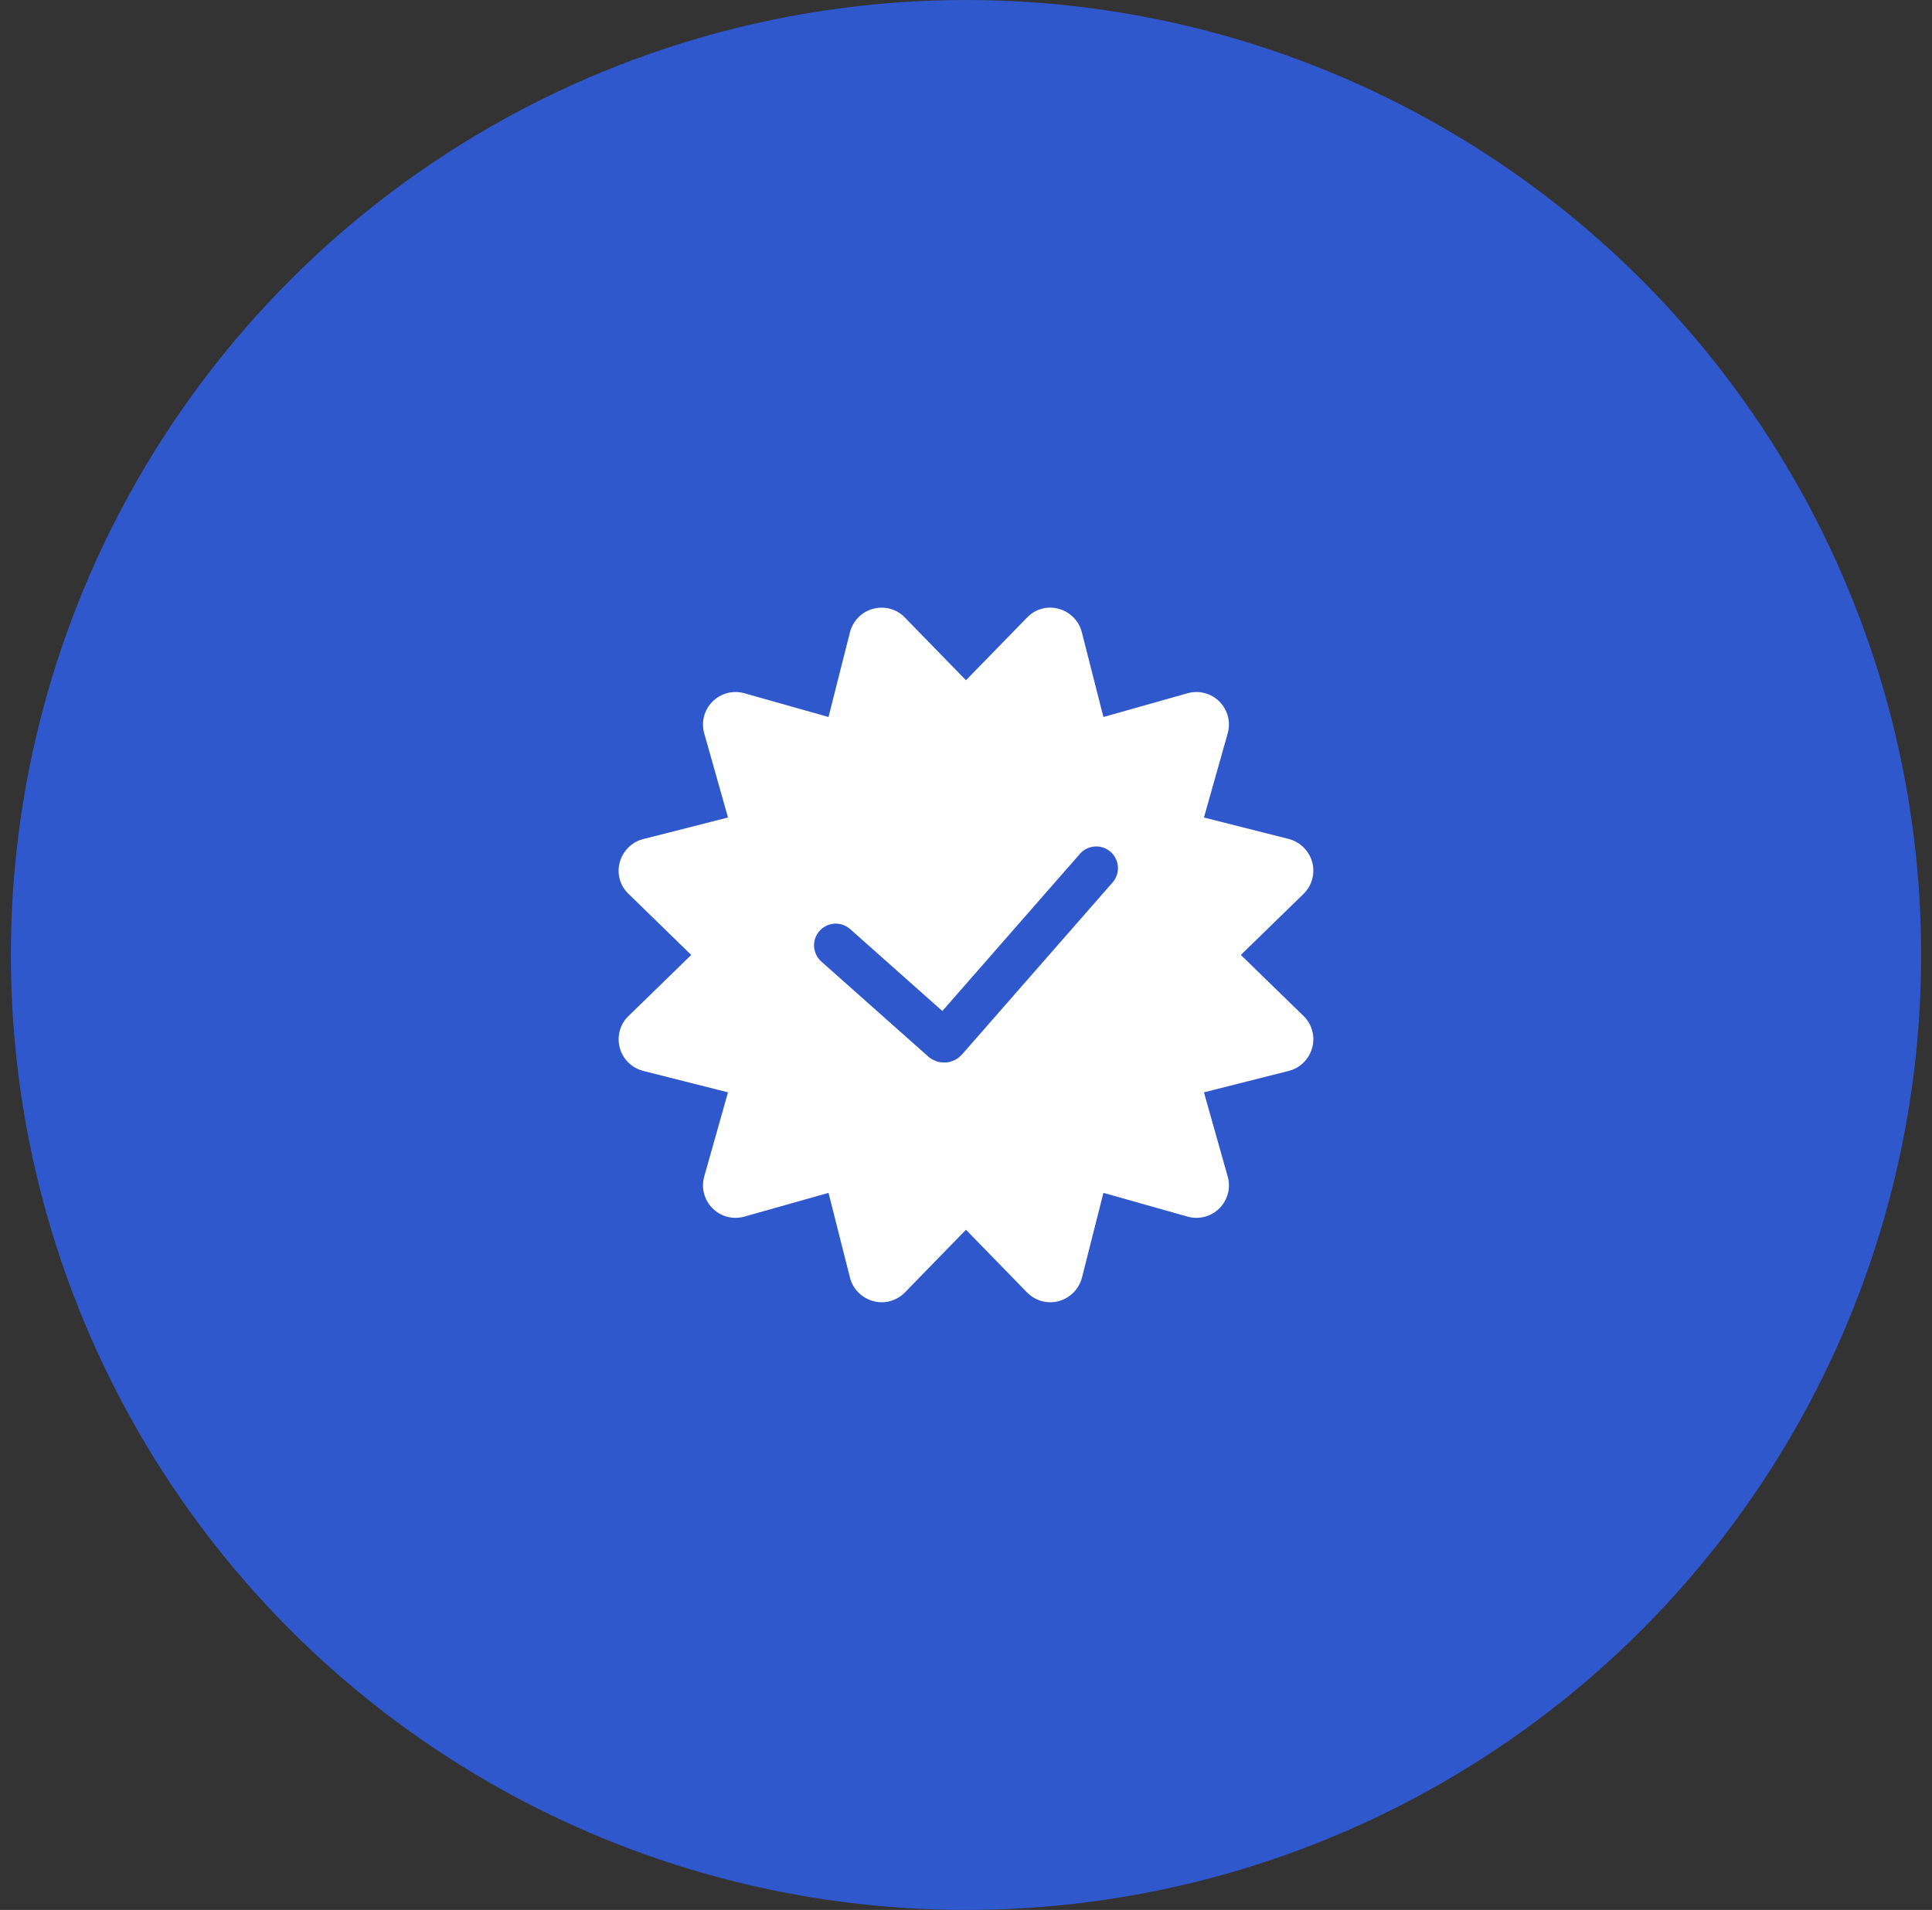<svg width="89" height="88" viewBox="0 0 89 88" fill="none" xmlns="http://www.w3.org/2000/svg">
<rect x="0" y="0" width="89" height="88" fill="#333333" stroke="none"/>
<circle cx="44.5" cy="44" r="44" fill="#2F58CD"/>
<g clip-path="url(#clip0_3309_10846)">
<path d="M41.686 28.455C41.311 28.061 40.749 27.911 40.224 28.049C39.699 28.186 39.292 28.605 39.155 29.13L38.167 33.036L34.292 31.942C33.767 31.792 33.205 31.942 32.824 32.324C32.442 32.705 32.292 33.267 32.442 33.792L33.536 37.667L29.63 38.661C29.105 38.792 28.692 39.205 28.549 39.73C28.405 40.255 28.561 40.811 28.955 41.186L31.842 43.999L28.955 46.811C28.561 47.186 28.411 47.749 28.549 48.274C28.686 48.799 29.105 49.205 29.63 49.342L33.536 50.33L32.442 54.205C32.292 54.73 32.442 55.292 32.824 55.674C33.205 56.055 33.767 56.205 34.292 56.055L38.167 54.961L39.155 58.867C39.286 59.392 39.699 59.805 40.224 59.949C40.749 60.092 41.305 59.936 41.686 59.549L44.499 56.661L47.311 59.549C47.692 59.936 48.249 60.092 48.774 59.949C49.299 59.805 49.705 59.392 49.842 58.867L50.83 54.961L54.705 56.055C55.23 56.205 55.792 56.055 56.174 55.674C56.555 55.292 56.705 54.73 56.555 54.205L55.461 50.33L59.367 49.342C59.892 49.211 60.305 48.799 60.449 48.274C60.592 47.749 60.436 47.186 60.049 46.811L57.161 43.999L60.049 41.186C60.436 40.805 60.592 40.249 60.449 39.724C60.305 39.199 59.892 38.792 59.367 38.655L55.461 37.667L56.555 33.792C56.705 33.267 56.555 32.705 56.174 32.324C55.792 31.942 55.23 31.792 54.705 31.942L50.83 33.036L49.836 29.13C49.705 28.605 49.292 28.192 48.767 28.049C48.242 27.905 47.686 28.061 47.311 28.455L44.499 31.342L41.686 28.455Z" fill="white"/>
<path d="M38.5 43.556L43.425 47.933C43.466 47.97 43.53 47.966 43.566 47.924L50.5 40" stroke="#2F58CD" stroke-width="2" stroke-linecap="round"/>
</g>
<defs>
<clipPath id="clip0_3309_10846">
<rect width="32" height="32" fill="white" transform="translate(28.5 28)"/>
</clipPath>
</defs>
</svg>
